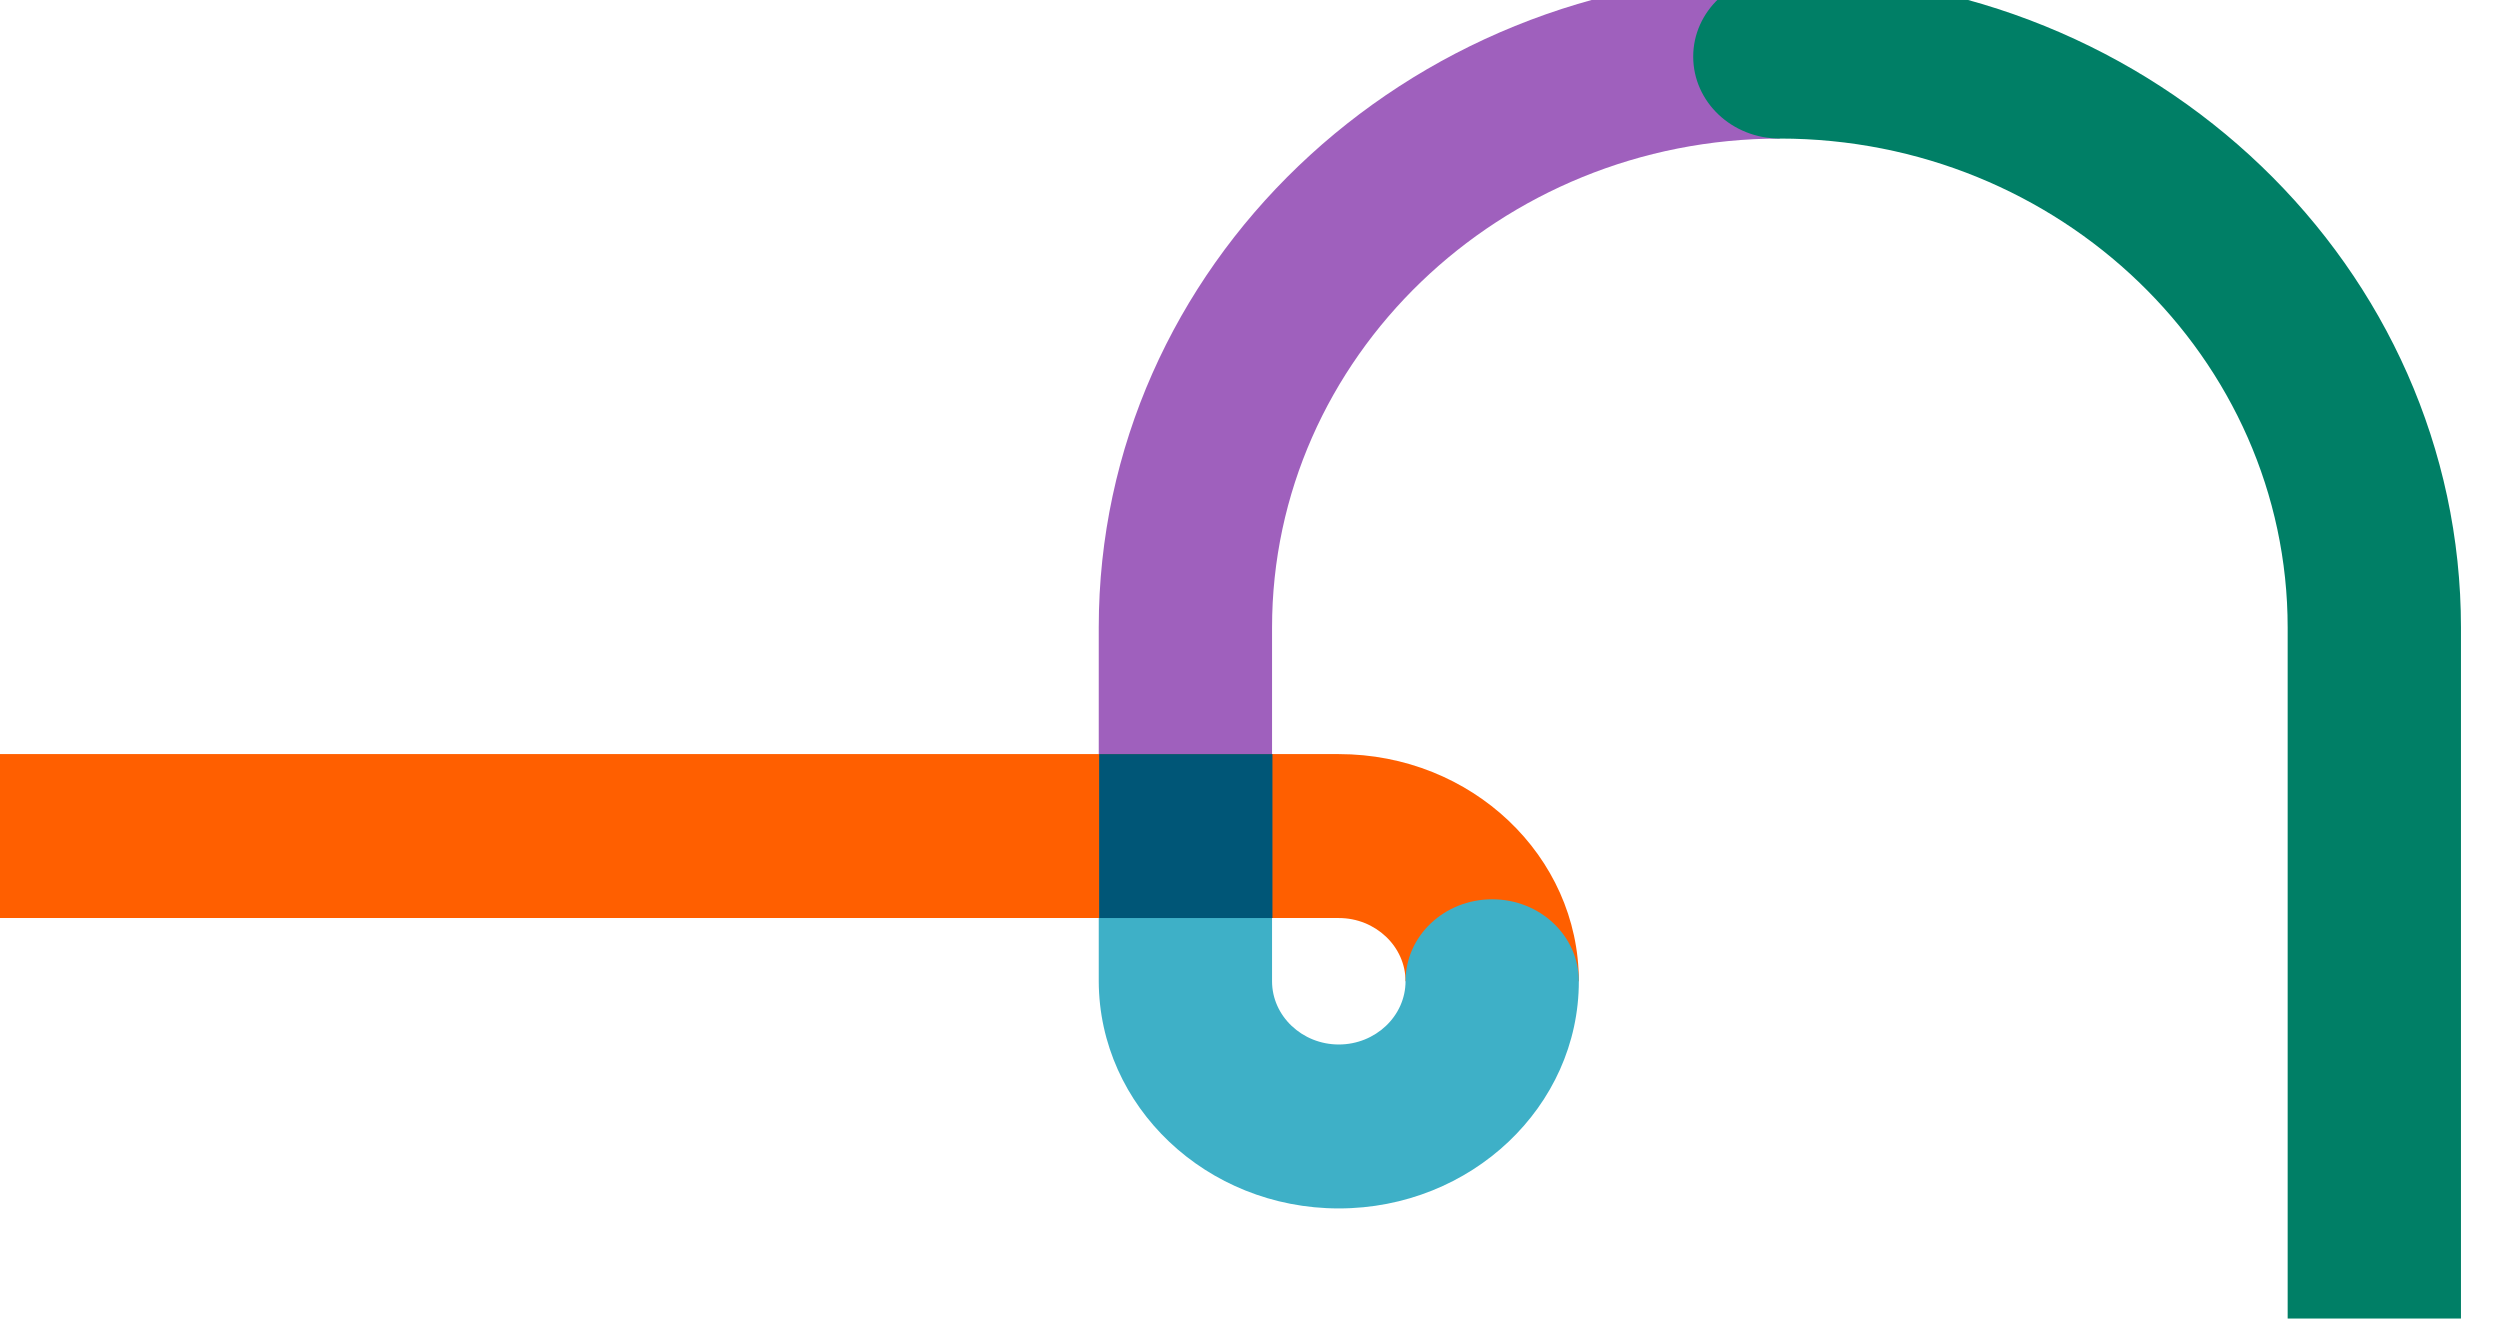 <?xml version="1.0" encoding="utf-8"?>
<!-- Generator: Adobe Illustrator 25.2.3, SVG Export Plug-In . SVG Version: 6.00 Build 0)  -->
<svg version="1.1" id="Layer_1" xmlns="http://www.w3.org/2000/svg" xmlns:xlink="http://www.w3.org/1999/xlink" x="0px" y="0px"
	 viewBox="0 0 640.5 337.8" style="enable-background:new 0 0 640.5 337.8;" xml:space="preserve">
<style type="text/css">
	.st0{clip-path:url(#SVGID_2_);}
	.st1{fill:#FF5F00;}
	.st2{fill:#3EB0C7;}
	.st3{fill:#9F60BD;}
	.st4{fill:#005677;}
	.st5{fill:#007F66;}
</style>
<g>
	<defs>
		<rect id="SVGID_1_" x="-10" width="668" height="337.8"/>
	</defs>
	<clipPath id="SVGID_2_">
		<use xlink:href="#SVGID_1_"  style="overflow:visible;"/>
	</clipPath>
	<g class="st0">
		<path class="st1" d="M343,193.2H-90.7c-11.6,0-21,9.4-21,21s9.4,21,21,21H343c9.4,0,17.1,7.3,17.1,16.2h44.4
			C404.5,219.3,377,193.2,343,193.2z"/>
		<path class="st2" d="M343,309.6c33.9,0,61.5-26.1,61.5-58.2c0-11.6-9.9-21-22.2-21s-22.2,9.4-22.2,21c0,8.9-7.7,16.2-17.1,16.2
			c-9.4,0-17.1-7.3-17.1-16.2v-16.2h-44.4v16.2C281.6,283.5,309.1,309.6,343,309.6z"/>
		<path class="st3" d="M456,35.5v-42c-96.2,0-174.5,75-174.5,167.2v32.5h44.4v-32.4C325.9,91.7,384.3,35.5,456,35.5z"/>
		<rect x="281.6" y="193.2" class="st4" width="44.4" height="42"/>
		<path class="st5" d="M630.5,160.8C630.5,68.6,552.3-6.5,456-6.5c-12.2,0-22.2,9.4-22.2,21s9.9,21,22.2,21
			c71.7,0,130.1,56.2,130.1,125.3v202.9c0.3,12.3,10.4,22,22.7,21.7c11.9-0.3,21.5-9.8,21.7-21.7V160.8z"/>
	</g>
</g>
</svg>

